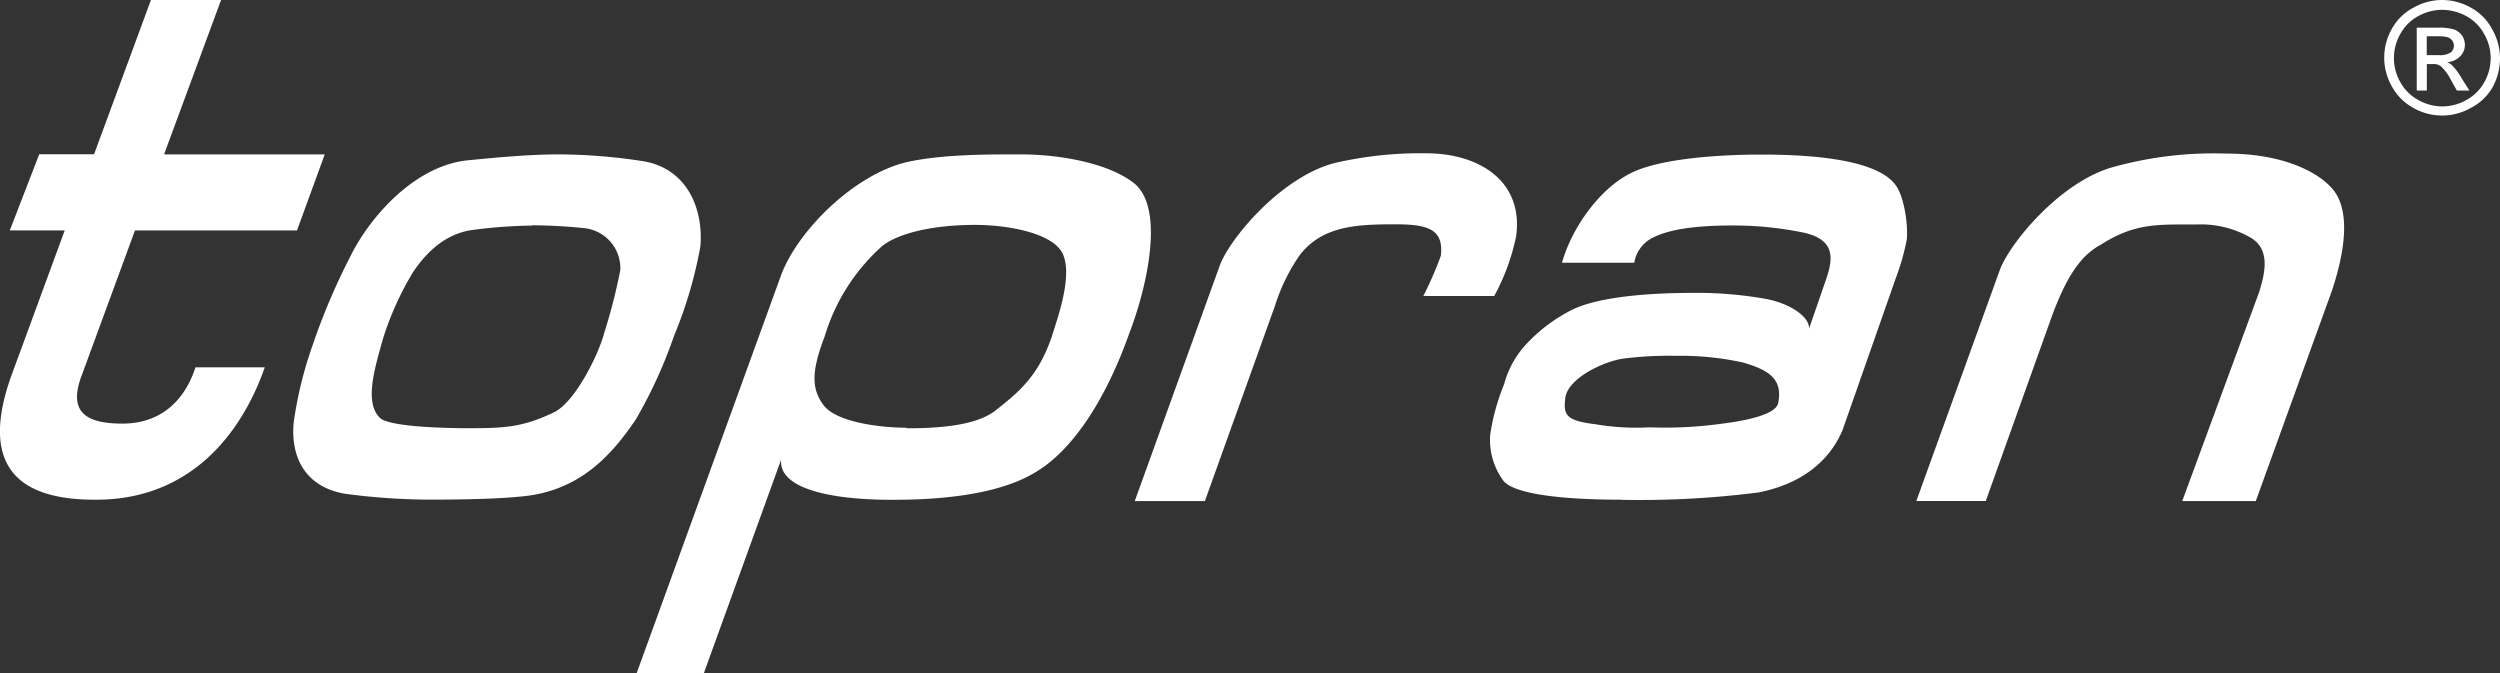 <?xml version="1.0" encoding="UTF-8"?>
<svg xmlns="http://www.w3.org/2000/svg" id="Ebene_1" data-name="Ebene 1" viewBox="0 0 254.9 68.62">
  <rect x="0" y="0" width="254.9" height="68.62" fill="#333333" stroke="none"/>
  <defs>
    <style>.cls-1,.cls-2{fill:#fff;}.cls-1{fill-rule:evenodd;}</style>
  </defs>
  <g id="Logo">
    <path class="cls-1" d="M92.43,43.67c4,0,7.2-.42,9-1.76,2.38-1.88,4.43-3.51,5.8-7.57.74-2.3,2.1-6.23,1.15-8.41s-5.66-3-8.94-3c-4.72,0-8.24,1-9.65,2.3a20.06,20.06,0,0,0-5.71,9.08c-1.31,3.45-1.4,5.27-.11,7s5.72,2.3,8.47,2.3m67.17-3.11c-.25,1.84.07,2.39,3.08,2.76a24.78,24.78,0,0,0,5.53.31,41.27,41.27,0,0,0,6.87-.31c1.54-.19,6-.74,6.22-2.2.45-2.33-.82-3.31-3.64-4.11a29.53,29.53,0,0,0-6.78-.67,37.18,37.18,0,0,0-5.51.3c-2.08.36-5.44,2-5.77,3.92M54.23,23a50.67,50.67,0,0,0-6.16.46c-3,.46-4.9,2.69-6,4.36a30.93,30.93,0,0,0-3,6.65c-.84,3-2,6.65-.27,8.19,1.14.92,7.32,1,8.83,1,3.7,0,5.59-.06,8.81-1.6,2.19-1,4.63-6,5.17-8.13a56.37,56.37,0,0,0,1.64-6.42,4.11,4.11,0,0,0-3.6-4.24,53.78,53.78,0,0,0-5.39-.3M1.09,38.49l5.51-15H1l3-7.76H9.59L15.39,0h7.15L16.73,15.74H33.11L30.28,23.5H13.76l-5.51,15c-1.27,3.58.6,4.69,4.24,4.69,3.87,0,6.33-2.31,7.44-5.74H27c-2.46,7-7.75,13.5-17.2,13.5C1.25,51-1.88,47,1.09,38.49M57,15.74a57.67,57.67,0,0,1,8.41.67c4.62.67,6.33,4.85,6,8.72a44.09,44.09,0,0,1-2.68,9.1,48.21,48.21,0,0,1-3.88,8.5c-2.75,4.1-6.11,7.46-11.91,7.91-2.16.22-5.66.3-8.63.3a66.26,66.26,0,0,1-9.16-.6c-4.17-.74-5.51-3.88-5.21-7.23a40.33,40.33,0,0,1,1.93-7.9,66.38,66.38,0,0,1,3.87-9.1c1.94-3.95,6.55-9.25,12-9.77,2.38-.23,6-.6,9.31-.6M71.77,68.62H64.92L79.66,28C81.37,23.5,87,17.9,92.32,16.56c3.57-.82,8.19-.82,11.69-.82,4.09,0,9.08.89,11.69,3,3.13,2.68,1.12,10.88-.52,15.14-2.39,6.79-5.81,12.08-9.69,14.32-4.1,2.46-10.58,2.76-14.52,2.76-6.7,0-11.62-1.27-11.32-4.11Zm52.57-41.47L115.7,51.09h7.15L130,31.17A19,19,0,0,1,132.53,26c2.31-3,5.89-3.13,9.76-3.13,3.35,0,4.92.52,4.62,3.21a36.12,36.12,0,0,1-1.79,4.1h7.23a21.81,21.81,0,0,0,2.24-6.12c.75-5.67-3.87-8.43-9.16-8.43a38.7,38.7,0,0,0-9.38,1c-5.45,1.42-10.74,7.76-11.71,10.52m41,23.8c-6.25,0-11-.6-12.06-1.94a7.05,7.05,0,0,1-1.34-4.7,22.53,22.53,0,0,1,1.42-5.14A9.68,9.68,0,0,1,155.7,35a16.61,16.61,0,0,1,4.62-3.43c2.31-1.12,6.63-1.71,12.51-1.71a40.06,40.06,0,0,1,7.07.59c2.61.45,4.62,1.86,4.55,3.06l1.78-5.15c.67-2,.89-3.88-2.23-4.62a35.52,35.52,0,0,0-7.37-.75c-3.73,0-6.34.38-8,1.19a3.48,3.48,0,0,0-2,2.61h-7.37c1-3.58,3.87-7.6,7.08-9.17s9.68-1.86,13.18-1.86c3.8,0,11.55.22,13.71,3.05.82,1,1.34,3.8,1.19,5.59a24.39,24.39,0,0,1-1.12,3.95l-5.44,15.52c-1.27,3-4,5.44-8.56,6.34a95.28,95.28,0,0,1-14,.75M227,15.66A38.22,38.22,0,0,0,215.58,17c-5.44,1.42-10.73,7.84-11.7,10.59l-8.49,23.49h7.08l6.78-18.95c1.56-4.18,3-6.11,4.91-7.16,3.5-2.23,5.74-2.08,9.76-2.08a10.17,10.17,0,0,1,5.43,1.27c2.23,1.2,1.57,3.73,1,5.6L222.5,51.09H230l7.75-21.41c1-3,2.31-8.2-.15-10.66-1.57-1.64-5.07-3.36-10.58-3.36"></path>
    <path class="cls-2" d="M249,0a6,6,0,0,1,2.91.77A5.31,5.31,0,0,1,254.11,3a5.94,5.94,0,0,1,.79,3,6.16,6.16,0,0,1-.78,2.94A5.41,5.41,0,0,1,251.93,11a5.91,5.91,0,0,1-5.87,0,5.51,5.51,0,0,1-2.18-2.18,5.92,5.92,0,0,1,0-5.89A5.33,5.33,0,0,1,246.1.77,5.92,5.92,0,0,1,249,0m0,1a5.17,5.17,0,0,0-2.42.63,4.56,4.56,0,0,0-1.84,1.83,4.95,4.95,0,0,0,0,4.92,4.64,4.64,0,0,0,1.83,1.82,5,5,0,0,0,2.45.65,5,5,0,0,0,2.45-.65,4.64,4.64,0,0,0,1.83-1.82,5,5,0,0,0,.65-2.45,4.93,4.93,0,0,0-.67-2.47,4.57,4.57,0,0,0-1.84-1.83A5.3,5.3,0,0,0,249,1m-2.59,8.19V2.82h2.18a5.57,5.57,0,0,1,1.62.18,1.77,1.77,0,0,1,.81.61,1.74,1.74,0,0,1,.3.94,1.65,1.65,0,0,1-.5,1.21,2,2,0,0,1-1.32.58,1.57,1.57,0,0,1,.54.34A6.83,6.83,0,0,1,251,8l.78,1.23H250.5l-.56-1a5.09,5.09,0,0,0-1.07-1.48,1.29,1.29,0,0,0-.82-.22h-.61v2.7h-1Zm1-3.57h1.24a2,2,0,0,0,1.22-.27.89.89,0,0,0,.17-1.2.88.88,0,0,0-.44-.34,3.34,3.34,0,0,0-1-.11h-1.17V5.6Z"></path>
  </g>
</svg>
